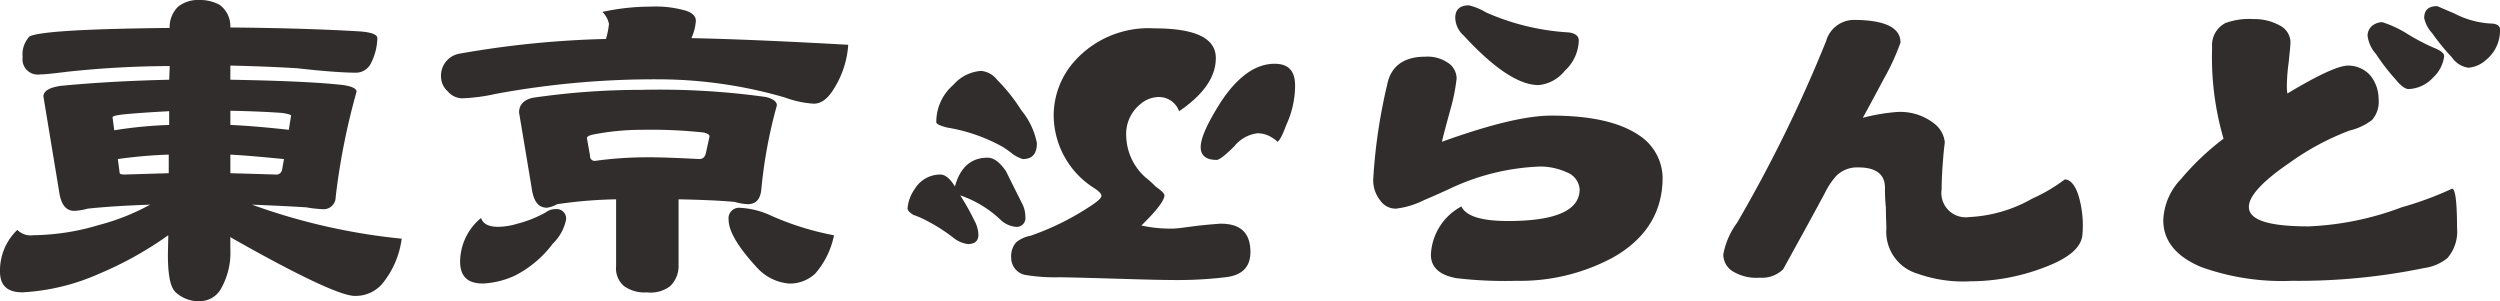 <svg xmlns="http://www.w3.org/2000/svg" width="213.009" height="25.667" viewBox="0 0 213.009 25.667">
  <g id="logo_tb" transform="translate(0 0)">
    <path id="パス_12" data-name="パス 12" d="M15.174.569A2.73,2.73,0,0,1,16.984,0a3.472,3.472,0,0,1,1.736.416,2.273,2.273,0,0,1,.907,1.925q6.505.059,11.089.338c.95.079,1.435.269,1.435.568A4.92,4.92,0,0,1,31.6,5.4a1.423,1.423,0,0,1-1.373.791c-.937,0-2.566-.112-4.9-.375-1.888-.114-3.81-.187-5.7-.229V6.793q6.673.114,9.624.455c.749.114,1.13.3,1.13.566a57.431,57.431,0,0,0-1.781,8.98,1.029,1.029,0,0,1-1.166,1.025,9.437,9.437,0,0,1-1.319-.153q-1.811-.114-4.649-.229a52.663,52.663,0,0,0,12.76,2.9,7.585,7.585,0,0,1-1.7,3.892,3,3,0,0,1-2.3.983c-1.124,0-4.56-1.587-10.3-4.834a2.431,2.431,0,0,1-.3-.187v1.019a6.232,6.232,0,0,1-.756,3.317,2.088,2.088,0,0,1-1.888,1.137,2.859,2.859,0,0,1-1.922-.681c-.534-.379-.755-1.47-.755-3.322l.035-1.623a30.122,30.122,0,0,1-5.885,3.282,18.491,18.491,0,0,1-6.529,1.588C.639,24.911,0,24.343,0,23.135a4.779,4.779,0,0,1,1.476-3.546,1.6,1.6,0,0,0,1.354.452,20.076,20.076,0,0,0,5.591-.868,19.035,19.035,0,0,0,4.373-1.736c-2.152.076-3.921.188-5.322.341a5.179,5.179,0,0,1-1.137.187c-.744,0-1.16-.561-1.317-1.77L3.7,8.226c0-.448.452-.754,1.43-.906,3.06-.3,6.161-.452,9.285-.528l.046-1.165a84.348,84.348,0,0,0-8.727.485c-1.207.153-1.958.23-2.333.23A1.3,1.3,0,0,1,1.928,4.869a2.226,2.226,0,0,1,.6-1.776c.943-.415,4.9-.638,11.927-.713A2.429,2.429,0,0,1,15.174.569m-.761,10.075V9.474c-1.349.073-2.6.15-3.77.26-.714.076-1.054.152-1.054.27L9.735,11.1a37.035,37.035,0,0,1,4.678-.454m-.036,4.115V13.173a40.9,40.9,0,0,0-4.338.378l.154,1.166c0,.114.151.152.45.152q1.873-.057,3.734-.11m5.251-4.115c1.617.076,3.283.229,4.981.416L24.8,9.852c0-.076-.264-.152-.762-.228-1.014-.077-2.485-.15-4.408-.188Zm0,4.115c1.283.035,2.562.072,3.845.11a.493.493,0,0,0,.563-.416l.158-.9c-1.588-.153-3.1-.3-4.566-.378Z" transform="translate(0 0)" fill="#302d2c"/>
    <path id="パス_13" data-name="パス 13" d="M107.235,1.681c.493.19.757.451.757.833a4.215,4.215,0,0,1-.381,1.471q5.325.114,13.363.568a7.99,7.99,0,0,1-1.214,3.734c-.521.868-1.089,1.284-1.727,1.284a8.612,8.612,0,0,1-2.457-.528,38.837,38.837,0,0,0-10.533-1.547A74.231,74.231,0,0,0,90.93,8.737a15.357,15.357,0,0,1-2.865.378,1.647,1.647,0,0,1-1.215-.6,1.635,1.635,0,0,1-.563-1.134A1.9,1.9,0,0,1,87.905,5.3a82.231,82.231,0,0,1,12.426-1.243,6.671,6.671,0,0,0,.257-1.285,1.975,1.975,0,0,0-.562-1.019,19.319,19.319,0,0,1,4.114-.451,9.229,9.229,0,0,1,3.094.375m-10.3,17.777A3.967,3.967,0,0,1,95.8,21.5a9.3,9.3,0,0,1-3.212,2.713,7.278,7.278,0,0,1-2.749.68c-1.289,0-1.934-.6-1.934-1.882a4.868,4.868,0,0,1,1.782-3.7c.182.522.674.751,1.472.751a5.844,5.844,0,0,0,1.622-.264,9.923,9.923,0,0,0,2.45-.984,1.3,1.3,0,0,1,.8-.258.8.8,0,0,1,.9.9M113.952,9c.6.15.943.378.943.717a40.656,40.656,0,0,0-1.319,7.094c-.076.909-.458,1.324-1.178,1.324a4.836,4.836,0,0,1-1.091-.193c-1.166-.111-2.755-.182-4.788-.223v5.7a2.356,2.356,0,0,1-.72,1.7,2.729,2.729,0,0,1-1.965.529,3.029,3.029,0,0,1-1.957-.529,1.98,1.98,0,0,1-.681-1.7v-5.7a38.778,38.778,0,0,0-5.022.416,2.529,2.529,0,0,1-.866.3c-.757,0-1.166-.563-1.32-1.77l-1.06-6.344c0-.646.388-1.06,1.138-1.248a63.527,63.527,0,0,1,9.284-.68,65.517,65.517,0,0,1,10.6.607M103.69,14.135c1.505,0,3.053.076,4.606.153.3,0,.493-.188.562-.568l.3-1.359c0-.148-.187-.265-.533-.338a41.981,41.981,0,0,0-5.274-.226,21.5,21.5,0,0,0-3.969.376c-.451.076-.673.188-.673.339l.264,1.472a.4.4,0,0,0,.451.457,32.023,32.023,0,0,1,4.268-.3m10.491,4.872a24.051,24.051,0,0,0,5.579,1.77,7.052,7.052,0,0,1-1.617,3.283,3.173,3.173,0,0,1-2.186.832,4.151,4.151,0,0,1-2.649-1.242c-1.694-1.811-2.526-3.206-2.526-4.192a.9.9,0,0,1,1.02-1.018,7.016,7.016,0,0,1,2.38.568" transform="translate(-48.702 -0.737)" fill="#302d2c"/>
    <path id="パス_14" data-name="パス 14" d="M204.2,11.845c1.43-2.188,2.982-3.283,4.6-3.283,1.172,0,1.741.606,1.741,1.851a7.993,7.993,0,0,1-.75,3.358c-.347.943-.612,1.436-.8,1.436.07,0-.072-.152-.452-.378a2.25,2.25,0,0,0-1.207-.344,3,3,0,0,0-1.963,1.1c-.757.757-1.284,1.169-1.512,1.169-.908,0-1.359-.378-1.359-1.092,0-.757.568-2.038,1.7-3.814m-17.43,11.933a2.731,2.731,0,0,1,1.247-.57,22.645,22.645,0,0,0,5.433-2.754c.41-.3.592-.492.592-.645s-.182-.375-.592-.639a7.373,7.373,0,0,1-3.475-6.267,6.971,6.971,0,0,1,1.845-4.642,8.454,8.454,0,0,1,6.725-2.719c3.5,0,5.245.832,5.245,2.532,0,1.583-1.021,3.1-3.131,4.527a1.818,1.818,0,0,0-1.782-1.207,2.433,2.433,0,0,0-1.511.6,3.265,3.265,0,0,0-1.207,2.793,4.847,4.847,0,0,0,1.658,3.47,8.4,8.4,0,0,1,.838.758c.523.375.757.6.757.757,0,.415-.645,1.283-1.964,2.566a11.284,11.284,0,0,0,2.68.264c.381,0,1.125-.118,2.3-.264,1.137-.117,1.736-.153,1.777-.153,1.7,0,2.532.791,2.532,2.415,0,1.284-.716,2-2.157,2.151a34.431,34.431,0,0,1-4.683.23c-.75,0-2.408-.042-4.9-.118-2.567-.077-4.079-.112-4.6-.112a15.254,15.254,0,0,1-2.762-.188,1.476,1.476,0,0,1-1.278-1.435,1.813,1.813,0,0,1,.418-1.353m-5.363-13.4a3.437,3.437,0,0,1,2.38-1.207,1.943,1.943,0,0,1,1.358.752,14.9,14.9,0,0,1,2.07,2.606,6.256,6.256,0,0,1,1.324,2.793c0,.9-.376,1.36-1.207,1.36a3.172,3.172,0,0,1-.838-.416,9.229,9.229,0,0,0-.828-.6A14.51,14.51,0,0,0,180.913,14c-.6-.152-.942-.3-.942-.456a4.156,4.156,0,0,1,1.435-3.168m-3.283,8.872A2.545,2.545,0,0,1,180.316,18c.41,0,.833.34,1.242,1.021.452-1.661,1.4-2.457,2.79-2.457.527,0,1.02.381,1.553,1.137.071.146.522,1.055,1.353,2.715a2.46,2.46,0,0,1,.306,1.207.742.742,0,0,1-.833.832,2.182,2.182,0,0,1-1.207-.529,9.429,9.429,0,0,0-3.509-2.15,20.423,20.423,0,0,1,1.207,2.15,2.645,2.645,0,0,1,.34,1.207c0,.529-.306.791-.909.791a2.461,2.461,0,0,1-1.207-.527,14.9,14.9,0,0,0-2.38-1.511,7.876,7.876,0,0,0-1.055-.452c-.3-.187-.486-.375-.486-.561a3.344,3.344,0,0,1,.6-1.624" transform="translate(-100.195 -3.129)" fill="#302d2c"/>
    <path id="パス_15" data-name="パス 15" d="M291.215,22.588a16.651,16.651,0,0,1-8.112,1.923,35.5,35.5,0,0,1-5.093-.223c-1.471-.264-2.185-.943-2.185-2a4.9,4.9,0,0,1,2.6-4.114q.572,1.24,3.962,1.242,6.118,0,6.112-2.713a1.69,1.69,0,0,0-1.094-1.437,5.542,5.542,0,0,0-2.257-.493,19.617,19.617,0,0,0-7.549,1.813c-.8.381-1.588.721-2.38,1.061a7.236,7.236,0,0,1-2.374.716,1.6,1.6,0,0,1-1.325-.681,2.774,2.774,0,0,1-.6-1.964,46.362,46.362,0,0,1,1.172-7.886c.3-1.585,1.4-2.416,3.247-2.416a3.067,3.067,0,0,1,2.151.678,1.636,1.636,0,0,1,.527,1.172,16.153,16.153,0,0,1-.527,2.638c-.491,1.778-.721,2.683-.721,2.759,4.08-1.47,7.174-2.228,9.319-2.228,3.364,0,5.85.564,7.508,1.7a4.393,4.393,0,0,1,1.971,3.585c0,2.985-1.472,5.287-4.345,6.87m-4-15.963a3.24,3.24,0,0,1-2.227,1.207c-1.658,0-3.773-1.394-6.382-4.226A2.082,2.082,0,0,1,277.9,2.1c0-.679.381-1.06,1.164-1.06a5.163,5.163,0,0,1,1.471.609,20.318,20.318,0,0,0,7.058,1.7c.526.075.832.3.832.681a3.628,3.628,0,0,1-1.208,2.6" transform="translate(-153.907 -0.585)" fill="#302d2c"/>
    <path id="パス_16" data-name="パス 16" d="M378.086,25.036a17.663,17.663,0,0,1-6.148,1.132,11.61,11.61,0,0,1-4.5-.645,3.715,3.715,0,0,1-2.672-3.845c0-.381-.041-.984-.041-1.776a15.667,15.667,0,0,1-.077-1.7c0-1.133-.75-1.737-2.257-1.737a2.533,2.533,0,0,0-1.852.68,6.247,6.247,0,0,0-1.019,1.515c-1.137,2.116-2.345,4.3-3.551,6.488a2.584,2.584,0,0,1-1.994.713,3.856,3.856,0,0,1-2.269-.526,1.676,1.676,0,0,1-.832-1.471,6.575,6.575,0,0,1,1.171-2.68,119.314,119.314,0,0,0,7.585-15.474,2.473,2.473,0,0,1,2.34-1.812c2.642,0,4,.643,4,1.926a19.061,19.061,0,0,1-1.4,3.056c-.6,1.131-1.207,2.262-1.812,3.359a16.068,16.068,0,0,1,2.873-.493,4.669,4.669,0,0,1,3.357,1.1,2.322,2.322,0,0,1,.757,1.471c0,.077-.082.563-.153,1.547-.076.944-.116,1.774-.116,2.458a2.074,2.074,0,0,0,2.343,2.374,11.971,11.971,0,0,0,5.392-1.582,13.967,13.967,0,0,0,2.755-1.625c.452,0,.875.451,1.167,1.361a8.913,8.913,0,0,1,.34,3.316c-.071,1.138-1.207,2.075-3.393,2.873" transform="translate(-204.041 -2.201)" fill="#302d2c"/>
    <path id="パス_17" data-name="パス 17" d="M468.058,22.652a3.982,3.982,0,0,1-2,.867,53.011,53.011,0,0,1-11.282,1.09,20.341,20.341,0,0,1-7.7-1.166c-2.193-.908-3.254-2.269-3.254-4a5.341,5.341,0,0,1,1.513-3.507,22.08,22.08,0,0,1,3.621-3.436,24.741,24.741,0,0,1-.972-7.772,2.125,2.125,0,0,1,1.126-2.078,5.845,5.845,0,0,1,2.384-.341,4.465,4.465,0,0,1,2.222.527,1.657,1.657,0,0,1,.943,1.36c0,.417-.076,1.019-.152,1.811a15.225,15.225,0,0,0-.153,1.849,4.106,4.106,0,0,0,.042.795c2.637-1.589,4.372-2.38,5.173-2.38a2.523,2.523,0,0,1,1.883.829,3.177,3.177,0,0,1,.715,2,2.355,2.355,0,0,1-.562,1.811,5.108,5.108,0,0,1-1.928.9,22.283,22.283,0,0,0-5.17,2.794c-2.257,1.546-3.393,2.8-3.393,3.7,0,1.133,1.693,1.666,5.092,1.666a25.307,25.307,0,0,0,7.924-1.624,28.75,28.75,0,0,0,4.3-1.588c.275,0,.422,1.132.422,3.357a3.434,3.434,0,0,1-.8,2.533M466.78,7.326a2.992,2.992,0,0,1-2.045.945c-.3,0-.674-.268-1.126-.83a17.27,17.27,0,0,1-1.659-2.151,2.87,2.87,0,0,1-.72-1.548,1.089,1.089,0,0,1,.45-.909,1.474,1.474,0,0,1,.792-.263,9.132,9.132,0,0,1,2.115.981,17.5,17.5,0,0,0,2.3,1.207c.563.226.867.453.867.717a2.983,2.983,0,0,1-.979,1.849m4.6-1.585a2.552,2.552,0,0,1-1.547.715,2.019,2.019,0,0,1-1.4-.868,18.767,18.767,0,0,1-1.694-2.074,2.759,2.759,0,0,1-.68-1.285c0-.676.34-1.019,1.1-1.019.042,0,.523.229,1.437.606a7.58,7.58,0,0,0,3.094.871c.534,0,.826.188.826.487a3.207,3.207,0,0,1-1.13,2.566" transform="translate(-259.503 -0.683)" fill="#302d2c"/>
  </g>
</svg>
